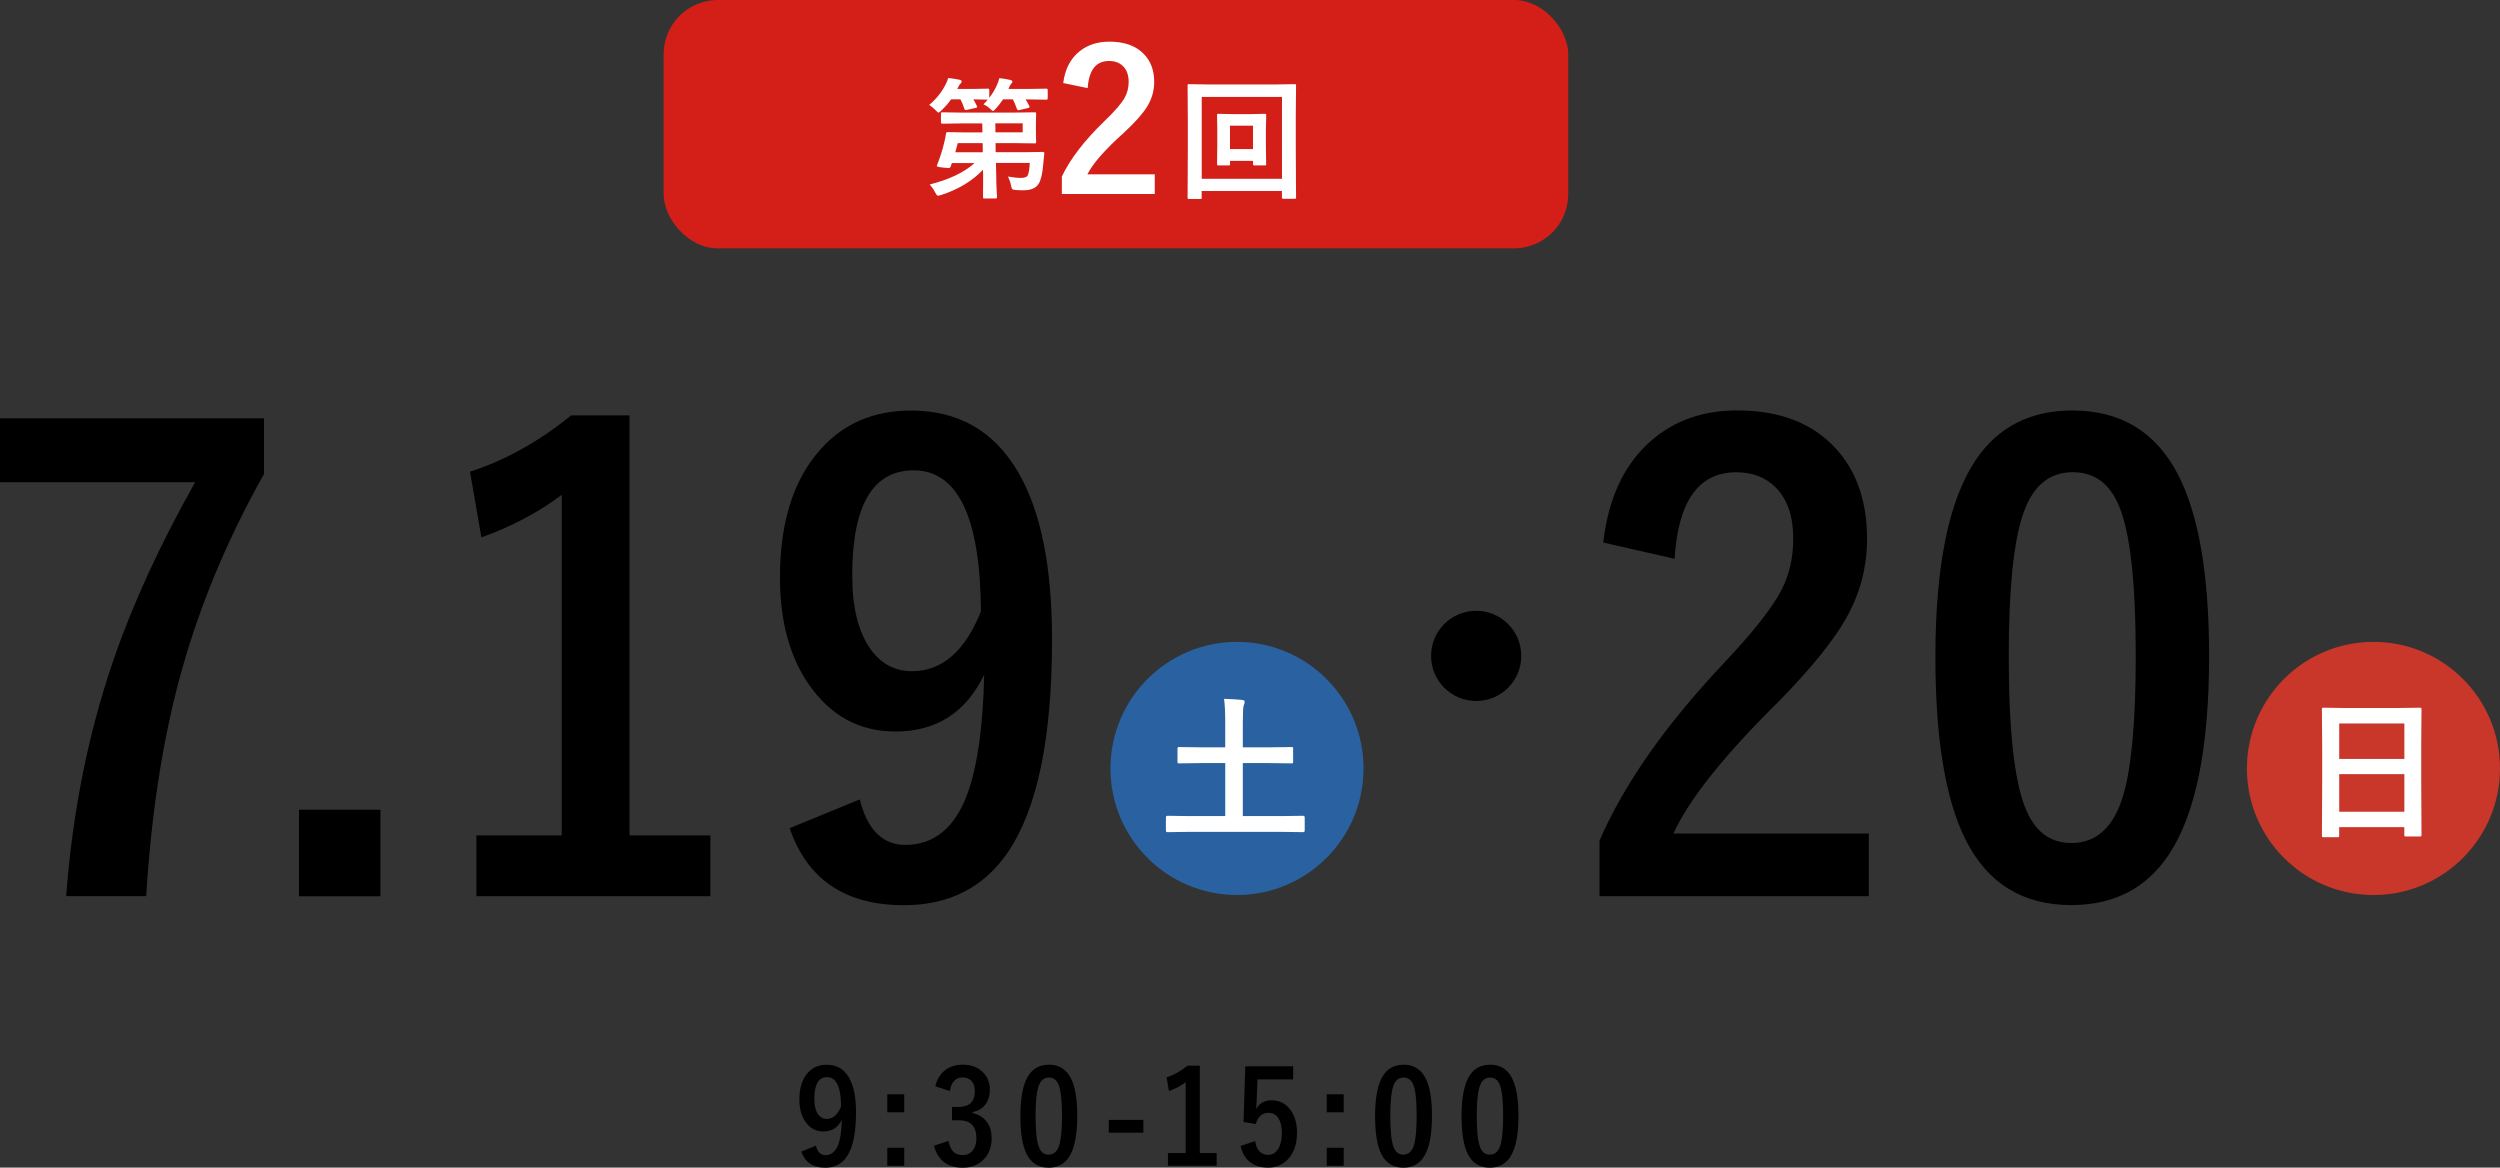 <?xml version="1.0" encoding="UTF-8"?><svg id="_レイヤー_2" xmlns="http://www.w3.org/2000/svg" viewBox="0 0 442.34 206.59"><rect x="0" y="0" width="442.34" height="206.59" fill="#333333" stroke="none"/><defs><style>.cls-1{fill:#fff;}.cls-2{fill:#d41f19;}.cls-3{fill:#c8372a;}.cls-4{fill:#2961a1;}</style></defs><g id="_レイヤー_1-2"><path d="M46.71,74.03v9.84c-6.82,12.12-11.88,24.48-15.19,37.1-2.92,11.14-4.8,23.67-5.65,37.59h-14.16c1.11-14.89,3.92-28.86,8.41-41.92,3.47-10.02,8.28-20.46,14.41-31.32H0v-11.3h46.71Z"/><path d="M67.31,143.27v15.31h-14.41v-15.31h14.41Z"/><path d="M111.38,73.49v74.32h14.31v10.76h-41.4v-10.76h15.1v-60.25c-4.13,3.1-8.87,5.61-14.21,7.52l-2.02-11.63c6.13-1.95,12.1-5.26,17.9-9.95h10.33Z"/><path d="M152.12,141.43c1.34,5.37,4.03,8.06,8.06,8.06,4.72,0,8.21-2.58,10.47-7.73,2.1-4.87,3.26-12.33,3.49-22.39-3.25,6.71-8.47,10.06-15.69,10.06-6.39,0-11.51-2.78-15.34-8.33-3.41-4.94-5.11-11.25-5.11-18.93,0-9.74,2.38-17.27,7.13-22.61,4.1-4.62,9.44-6.92,16.03-6.92,8.46,0,14.8,3.66,19.03,10.98,3.97,6.82,5.95,16.66,5.95,29.53,0,17.45-2.61,30-7.82,37.65-4.26,6.24-10.39,9.36-18.39,9.36-10.36,0-17.1-4.54-20.21-13.63l12.39-5.08ZM173.56,108.16c-.1-16.62-4.07-24.94-11.9-24.94-7.25,0-10.87,6.2-10.87,18.61,0,5.66,1.08,10.01,3.25,13.04,1.87,2.6,4.31,3.89,7.33,3.89,5.31,0,9.38-3.53,12.2-10.6Z"/><path d="M283.67,95.99c.92-7.97,3.79-14.01,8.61-18.12,4.06-3.5,9.1-5.25,15.1-5.25,7.51,0,13.31,2.24,17.41,6.71,3.7,4,5.56,9.36,5.56,16.06,0,5.05-1.28,9.79-3.83,14.23-2.29,3.97-6.2,8.76-11.7,14.39-9.7,9.56-15.95,17.38-18.73,23.47h34.57v11.09h-47.65v-9.84c4.36-10.02,11.69-20.48,21.98-31.37,5.24-5.55,8.67-9.92,10.28-13.09,1.34-2.63,2.02-5.63,2.02-8.98,0-3.93-1.03-6.94-3.1-9.03-1.77-1.8-4.1-2.7-6.98-2.7-6.65,0-10.29,5.1-10.92,15.31l-12.59-2.87Z"/><path d="M366.73,72.63c8.52,0,14.75,3.8,18.68,11.41,3.64,7.1,5.46,17.78,5.46,32.02,0,16.3-2.38,28.02-7.13,35.16-3.97,5.95-9.72,8.92-17.26,8.92-8.62,0-14.87-3.88-18.73-11.63-3.54-7.14-5.31-17.88-5.31-32.24,0-16.23,2.39-27.87,7.18-34.94,3.93-5.81,9.64-8.71,17.11-8.71ZM366.73,83.55c-4.33,0-7.31,2.65-8.95,7.95-1.57,4.98-2.36,13.18-2.36,24.61,0,13.09.98,22.05,2.95,26.88,1.64,4.11,4.34,6.17,8.11,6.17,4.43,0,7.47-2.76,9.15-8.28,1.51-5.01,2.26-13.27,2.26-24.77,0-13.02-.98-21.87-2.95-26.56-1.64-4-4.38-6-8.21-6Z"/><path class="cls-3" d="M442.34,135.97c0,12.36-10.03,22.39-22.39,22.39s-22.39-10.03-22.39-22.39,10.02-22.4,22.39-22.4,22.39,10.03,22.39,22.4"/><path class="cls-1" d="M413.59,148.13h-2.46c-.13,0-.22-.02-.25-.05-.03-.03-.05-.11-.05-.25l.05-9.79v-5.32l-.05-7.18c0-.15.02-.25.05-.28.04-.03.12-.04.25-.04l3.79.05h9.44l3.8-.05c.14,0,.23.02.25.07.03.04.04.12.04.26l-.05,6.36v6.11l.05,9.67c0,.15-.02.24-.05.27-.04.03-.12.04-.24.04h-2.44c-.15,0-.24-.02-.27-.05-.03-.04-.04-.12-.04-.26v-1.34h-11.53v1.49c0,.14-.02.23-.05.26s-.12.04-.24.04ZM413.89,128.01v6.27h11.53v-6.27h-11.53ZM413.89,143.62h11.53v-6.65h-11.53v6.65Z"/><path d="M144.36,202.7c.28,1.12.84,1.68,1.68,1.68.98,0,1.71-.54,2.18-1.61.44-1.01.68-2.57.73-4.66-.68,1.4-1.76,2.09-3.26,2.09-1.33,0-2.39-.58-3.19-1.73-.71-1.03-1.06-2.34-1.06-3.94,0-2.03.49-3.59,1.48-4.7.85-.96,1.96-1.44,3.34-1.44,1.76,0,3.08.76,3.96,2.28.83,1.42,1.24,3.47,1.24,6.15,0,3.63-.54,6.24-1.63,7.83-.89,1.3-2.16,1.95-3.83,1.95-2.16,0-3.56-.95-4.21-2.84l2.58-1.06ZM148.82,195.78c-.02-3.46-.85-5.19-2.48-5.19-1.51,0-2.26,1.29-2.26,3.87,0,1.18.23,2.08.68,2.71.39.54.9.81,1.52.81,1.1,0,1.95-.74,2.54-2.21Z"/><path d="M159.99,193.62v3.19h-3v-3.19h3ZM159.99,203.08v3.19h-3v-3.19h3Z"/><path d="M165.5,192.17c.32-1.31.96-2.29,1.9-2.95.81-.56,1.79-.84,2.94-.84,1.54,0,2.76.47,3.65,1.42.76.8,1.15,1.8,1.15,3.01,0,1.12-.3,2.04-.91,2.76-.54.63-1.25,1.03-2.15,1.2v.16c1.15.27,2.02.83,2.61,1.69.51.74.77,1.66.77,2.75,0,1.67-.53,2.99-1.6,3.96-.92.85-2.09,1.27-3.52,1.27-2.71,0-4.4-1.3-5.09-3.89l2.57-.83c.19.94.51,1.6.95,1.98.38.34.9.51,1.54.51.81,0,1.44-.3,1.87-.89.39-.53.58-1.22.58-2.08,0-2.12-1.03-3.19-3.1-3.19h-1.22v-2.35h1.1c1.96,0,2.94-.92,2.94-2.77,0-.85-.22-1.49-.67-1.91-.38-.37-.89-.55-1.52-.55s-1.13.23-1.52.68c-.37.42-.6,1-.7,1.74l-2.58-.86Z"/><path d="M185.58,188.38c1.77,0,3.07.79,3.89,2.38.76,1.48,1.14,3.7,1.14,6.66,0,3.39-.49,5.83-1.48,7.32-.83,1.24-2.02,1.86-3.59,1.86-1.79,0-3.09-.81-3.9-2.42-.74-1.49-1.1-3.72-1.1-6.71,0-3.38.5-5.8,1.49-7.27.82-1.21,2-1.81,3.56-1.81ZM185.58,190.66c-.9,0-1.52.55-1.86,1.65-.33,1.04-.49,2.74-.49,5.12,0,2.72.2,4.59.61,5.59.34.86.9,1.28,1.69,1.28.92,0,1.56-.57,1.9-1.72.31-1.04.47-2.76.47-5.15,0-2.71-.2-4.55-.61-5.53-.34-.83-.91-1.25-1.71-1.25Z"/><path d="M202.3,198.15v2.26h-6.12v-2.26h6.12Z"/><path d="M212.29,188.56v15.46h2.98v2.24h-8.62v-2.24h3.14v-12.54c-.86.65-1.84,1.17-2.96,1.56l-.42-2.42c1.28-.41,2.52-1.1,3.72-2.07h2.15Z"/><path d="M228.81,188.67v2.31h-6.32l-.13,3.55c-.02.64-.06,1.19-.12,1.67.62-1.01,1.53-1.52,2.74-1.52,1.43,0,2.56.59,3.41,1.78.74,1.05,1.1,2.38,1.1,3.98,0,1.97-.54,3.53-1.61,4.68-.93.98-2.1,1.47-3.51,1.47s-2.48-.36-3.33-1.08c-.76-.65-1.28-1.56-1.53-2.75l2.56-.86c.28,1.63,1.04,2.44,2.28,2.44.81,0,1.44-.39,1.87-1.16.39-.68.58-1.58.58-2.71,0-1.22-.23-2.13-.7-2.76-.4-.54-.95-.81-1.64-.81-1.14,0-1.89.66-2.26,1.98l-2.18-.35.32-9.87h8.46Z"/><path d="M237.75,193.62v3.19h-3v-3.19h3ZM237.75,203.08v3.19h-3v-3.19h3Z"/><path d="M248.34,188.38c1.77,0,3.07.79,3.89,2.38.76,1.48,1.14,3.7,1.14,6.66,0,3.39-.49,5.83-1.48,7.32-.83,1.24-2.02,1.86-3.59,1.86-1.79,0-3.09-.81-3.9-2.42-.74-1.49-1.1-3.72-1.1-6.71,0-3.38.5-5.8,1.49-7.27.82-1.21,2-1.81,3.56-1.81ZM248.34,190.66c-.9,0-1.52.55-1.86,1.65-.33,1.04-.49,2.74-.49,5.12,0,2.72.2,4.59.61,5.59.34.86.9,1.28,1.69,1.28.92,0,1.56-.57,1.9-1.72.31-1.04.47-2.76.47-5.15,0-2.71-.2-4.55-.61-5.53-.34-.83-.91-1.25-1.71-1.25Z"/><path d="M263.64,188.38c1.77,0,3.07.79,3.89,2.38.76,1.48,1.14,3.7,1.14,6.66,0,3.39-.49,5.83-1.48,7.32-.83,1.24-2.02,1.86-3.59,1.86-1.79,0-3.09-.81-3.9-2.42-.74-1.49-1.1-3.72-1.1-6.71,0-3.38.5-5.8,1.49-7.27.82-1.21,2-1.81,3.56-1.81ZM263.64,190.66c-.9,0-1.52.55-1.86,1.65-.33,1.04-.49,2.74-.49,5.12,0,2.72.2,4.59.61,5.59.34.86.9,1.28,1.69,1.28.92,0,1.56-.57,1.9-1.72.31-1.04.47-2.76.47-5.15,0-2.71-.2-4.55-.61-5.53-.34-.83-.91-1.25-1.71-1.25Z"/><path class="cls-4" d="M241.26,135.97c0,12.36-10.03,22.39-22.39,22.39s-22.39-10.03-22.39-22.39,10.02-22.4,22.39-22.4,22.39,10.03,22.39,22.4"/><path class="cls-1" d="M210,147.19l-3.44.05c-.18,0-.27-.1-.27-.3v-2.3c0-.2.09-.3.27-.3l3.44.05h6.79v-9.37h-4.38l-3.76.05c-.14,0-.23-.02-.27-.05-.03-.04-.04-.12-.04-.24v-2.3c0-.14.02-.23.07-.26.03-.03.11-.04.24-.04l3.76.05h4.38v-4.26c0-1.94-.07-3.38-.21-4.32,1.33.04,2.4.1,3.21.19.3.04.44.15.44.34,0,.14-.05.34-.16.6-.12.27-.17,1.32-.17,3.14v4.31h4.83l3.75-.05c.16,0,.26.02.28.05.03.04.04.12.04.24v2.3c0,.14-.02.23-.05.26-.04.03-.13.04-.27.04l-3.75-.05h-4.83v9.37h7.24l3.44-.05c.18,0,.27.1.27.3v2.3c0,.2-.09.3-.27.3l-3.44-.05h-17.13Z"/><rect class="cls-2" x="117.42" width="160.06" height="43.94" rx="9.6" ry="9.6"/><path class="cls-1" d="M174,18.47c.28-.28.53-.56.76-.84l-2.54-.05c.24.4.45.79.63,1.18.03.08.04.13.04.17,0,.06-.09.11-.26.16l-1.55.35c-.13.02-.21.03-.25.03-.09,0-.16-.08-.21-.25-.22-.66-.44-1.2-.68-1.64h-1.66c-.43.63-1,1.28-1.72,1.97-.24.25-.41.37-.51.37-.08,0-.25-.14-.51-.42-.31-.33-.69-.64-1.13-.93,1.31-1.12,2.29-2.36,2.94-3.71.16-.28.3-.63.42-1.06.72.08,1.39.18,2.04.32.23.05.35.15.35.31,0,.09-.06.2-.18.33-.16.15-.29.34-.4.58l-.21.4h2.69l2.7-.05c.14,0,.22.02.25.05.02.03.03.1.03.2v1.37c.59-.75,1.06-1.55,1.41-2.39.12-.23.24-.6.37-1.09.69.07,1.33.17,1.95.32.25.07.37.17.37.31,0,.09-.06.2-.19.33-.1.08-.21.27-.35.55l-.16.4h3.4l3.31-.05c.15,0,.23.08.23.25v1.44c0,.17-.08.26-.23.26l-3.31-.05h-.37c.2.31.42.7.66,1.18.03.08.04.13.04.17,0,.08-.09.14-.28.18l-1.5.35c-.12.02-.2.03-.25.03-.09,0-.16-.08-.21-.23-.24-.67-.48-1.23-.71-1.69h-1.74c-.42.62-.85,1.17-1.3,1.66-.23.26-.4.4-.49.4-.08,0-.25-.14-.53-.42-.32-.3-.7-.55-1.15-.76ZM166.75,21.86c-.12,0-.2-.01-.23-.05-.02-.03-.03-.1-.03-.2v-1.48c0-.13.02-.2.06-.23.02-.02.09-.03.2-.03l3.14.05h9.48l3.69-.05c.13,0,.21.02.24.05.02.03.03.1.03.21l-.04,1.73v1.5l.04,1.75c0,.13-.02.2-.06.23-.03.02-.1.03-.21.03l-3.69-.05h-3.22l.02,1.61h5.08l3.25-.05c.19,0,.28.07.28.2v.08c-.02.14-.09.83-.21,2.06-.14,1.58-.4,2.66-.77,3.25-.46.8-1.37,1.2-2.73,1.2-.53,0-.98-.02-1.35-.05-.34-.02-.55-.08-.63-.18-.07-.08-.14-.29-.2-.63-.09-.47-.27-.99-.53-1.57.9.16,1.66.24,2.3.24s1.02-.15,1.18-.44c.18-.36.31-1.1.37-2.21h-6l.06,2.13c0,.93.03,1.85.08,2.75.04.71.06,1.08.06,1.12,0,.14-.02.21-.06.24-.03.03-.11.05-.23.05h-1.95c-.12,0-.19-.02-.21-.06-.02-.03-.03-.11-.03-.23l.02-2.61v-1.23l-.02-.95c-1.9,1.99-4.37,3.48-7.4,4.46-.34.09-.52.14-.55.14-.14,0-.3-.18-.49-.55-.29-.56-.62-1.04-1-1.44,3.48-.89,6.13-2.16,7.95-3.8h-4.01l-.23.64c-.05.16-.17.24-.35.24-.11,0-.42-.02-.91-.07-.79-.08-1.19-.18-1.19-.28,0-.02.01-.06.03-.11.54-1.34.98-2.73,1.32-4.17.15-.61.24-1.08.27-1.41.02-.2.12-.31.28-.31l3.14.05h3.04l-.03-1.59h-3.91l-3.14.05ZM169.03,26.94h4.86l-.02-1.61h-4.41l-.43,1.61ZM180.95,21.82h-4.84l.02,1.59h4.82v-1.59Z"/><path class="cls-1" d="M188.12,14.7c.32-2.5,1.31-4.39,2.97-5.68,1.4-1.1,3.14-1.65,5.21-1.65,2.59,0,4.59.7,6,2.1,1.28,1.26,1.92,2.93,1.92,5.04,0,1.58-.44,3.07-1.32,4.46-.79,1.24-2.14,2.75-4.04,4.51-3.35,3-5.5,5.45-6.46,7.36h11.92v3.48h-16.44v-3.09c1.5-3.14,4.03-6.42,7.58-9.84,1.81-1.74,2.99-3.11,3.54-4.1.46-.83.7-1.76.7-2.82,0-1.23-.36-2.18-1.07-2.83-.61-.57-1.41-.85-2.41-.85-2.3,0-3.55,1.6-3.77,4.8l-4.34-.9Z"/><path class="cls-1" d="M212.62,34.95c0,.12-.01.2-.04.23-.03.02-.1.03-.2.03h-2c-.11,0-.18-.01-.21-.04-.03-.03-.04-.1-.04-.22l.04-8.87v-4.56l-.04-6.37c0-.13.01-.2.04-.23.03-.02.1-.03.21-.03l3.1.05h12.49l3.11-.05c.12,0,.19.02.21.05s.03.1.03.21l-.05,5.57v5.35l.05,8.84c0,.12-.02.2-.05.23-.03.02-.1.03-.2.03h-1.99c-.13,0-.2-.02-.23-.05-.02-.03-.03-.1-.03-.21v-1.11h-14.2v1.13ZM226.83,17.15h-14.2v14.49h14.2v-14.49ZM223.98,22.59v3.25l.05,3.17c0,.12-.01.19-.04.22s-.1.04-.21.04h-1.79c-.14,0-.22-.02-.25-.06-.02-.02-.03-.09-.03-.2v-.55h-4.07v.55c0,.12-.02.2-.04.23-.03.02-.1.03-.21.03h-1.81c-.12,0-.19-.02-.21-.06-.02-.02-.03-.09-.03-.2l.04-3.17v-3.13l-.04-2.32c0-.12.02-.19.04-.22.03-.02.1-.03.21-.03l2.52.05h3.17l2.5-.05c.13,0,.2.02.23.05.02.03.03.1.03.2l-.05,2.21ZM221.7,22.24h-4.07v4.13h4.07v-4.13Z"/><circle cx="261.19" cy="116.05" r="7.98"/></g></svg>
